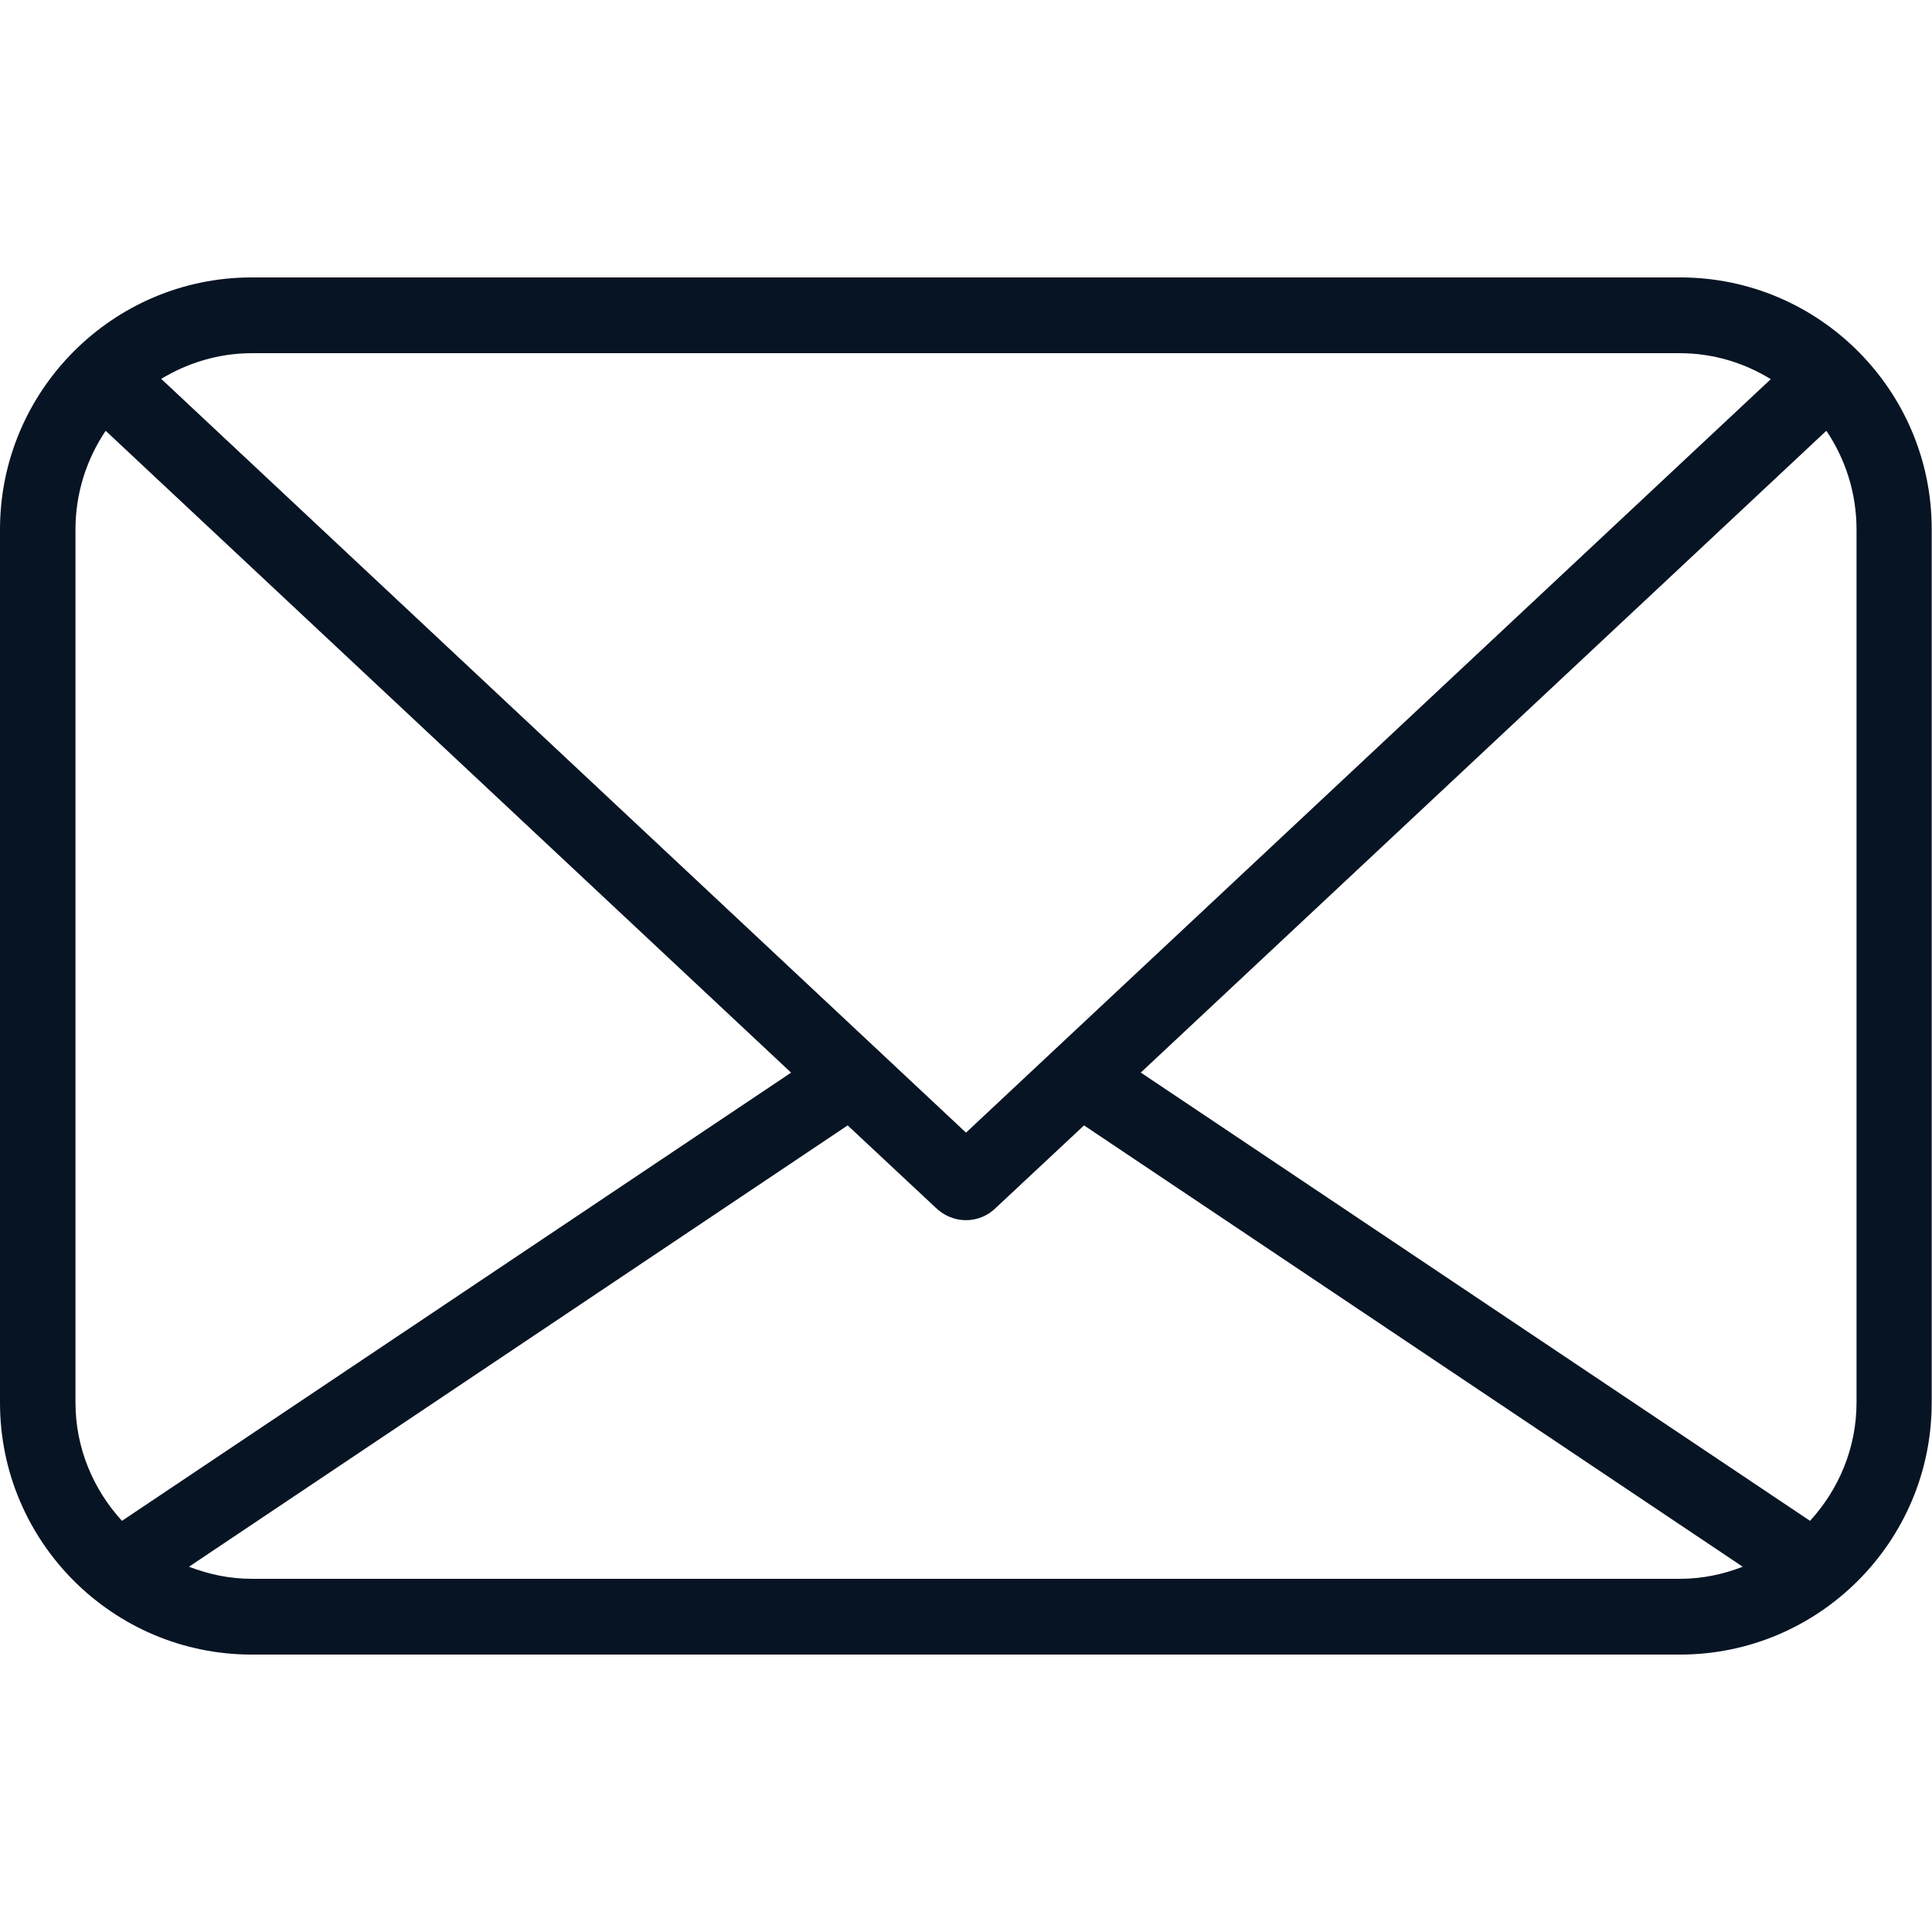 <svg xmlns="http://www.w3.org/2000/svg" enable-background="new 0 0 64 64" viewBox="0 0 64 64"><path fill="#071423" d="M55.66,9.19H8.34C3.74,9.19,0,12.94,0,17.54v28.93c0,4.6,3.74,8.34,8.34,8.34h47.31c4.6,0,8.34-3.74,8.34-8.34V17.54
		C64,12.94,60.26,9.19,55.66,9.19z M8.34,11.7h47.31c1.1,0,2.13,0.32,3.01,0.86L32,37.52L5.34,12.55C6.22,12.02,7.24,11.7,8.34,11.7
		z M2.5,46.46V17.54c0-1.21,0.37-2.33,1-3.27l23.91,22.39l-1.2-1.13L4.04,50.38C3.09,49.34,2.5,47.97,2.5,46.46z M55.66,52.3H8.34
		c-0.74,0-1.43-0.15-2.08-0.4l21.82-14.62L31,40.01c0,0,0,0,0,0l0,0h0c0.26,0.25,0.61,0.41,1,0.41c0.39,0,0.74-0.16,0.99-0.41h0
		l2.92-2.73l21.82,14.62C57.09,52.15,56.39,52.3,55.66,52.3z M61.5,46.46c0,1.51-0.59,2.88-1.54,3.92L37.79,35.53L60.5,14.27
		c0.63,0.93,1,2.06,1,3.27V46.46z" class="color000000 svgShape"/></svg>
